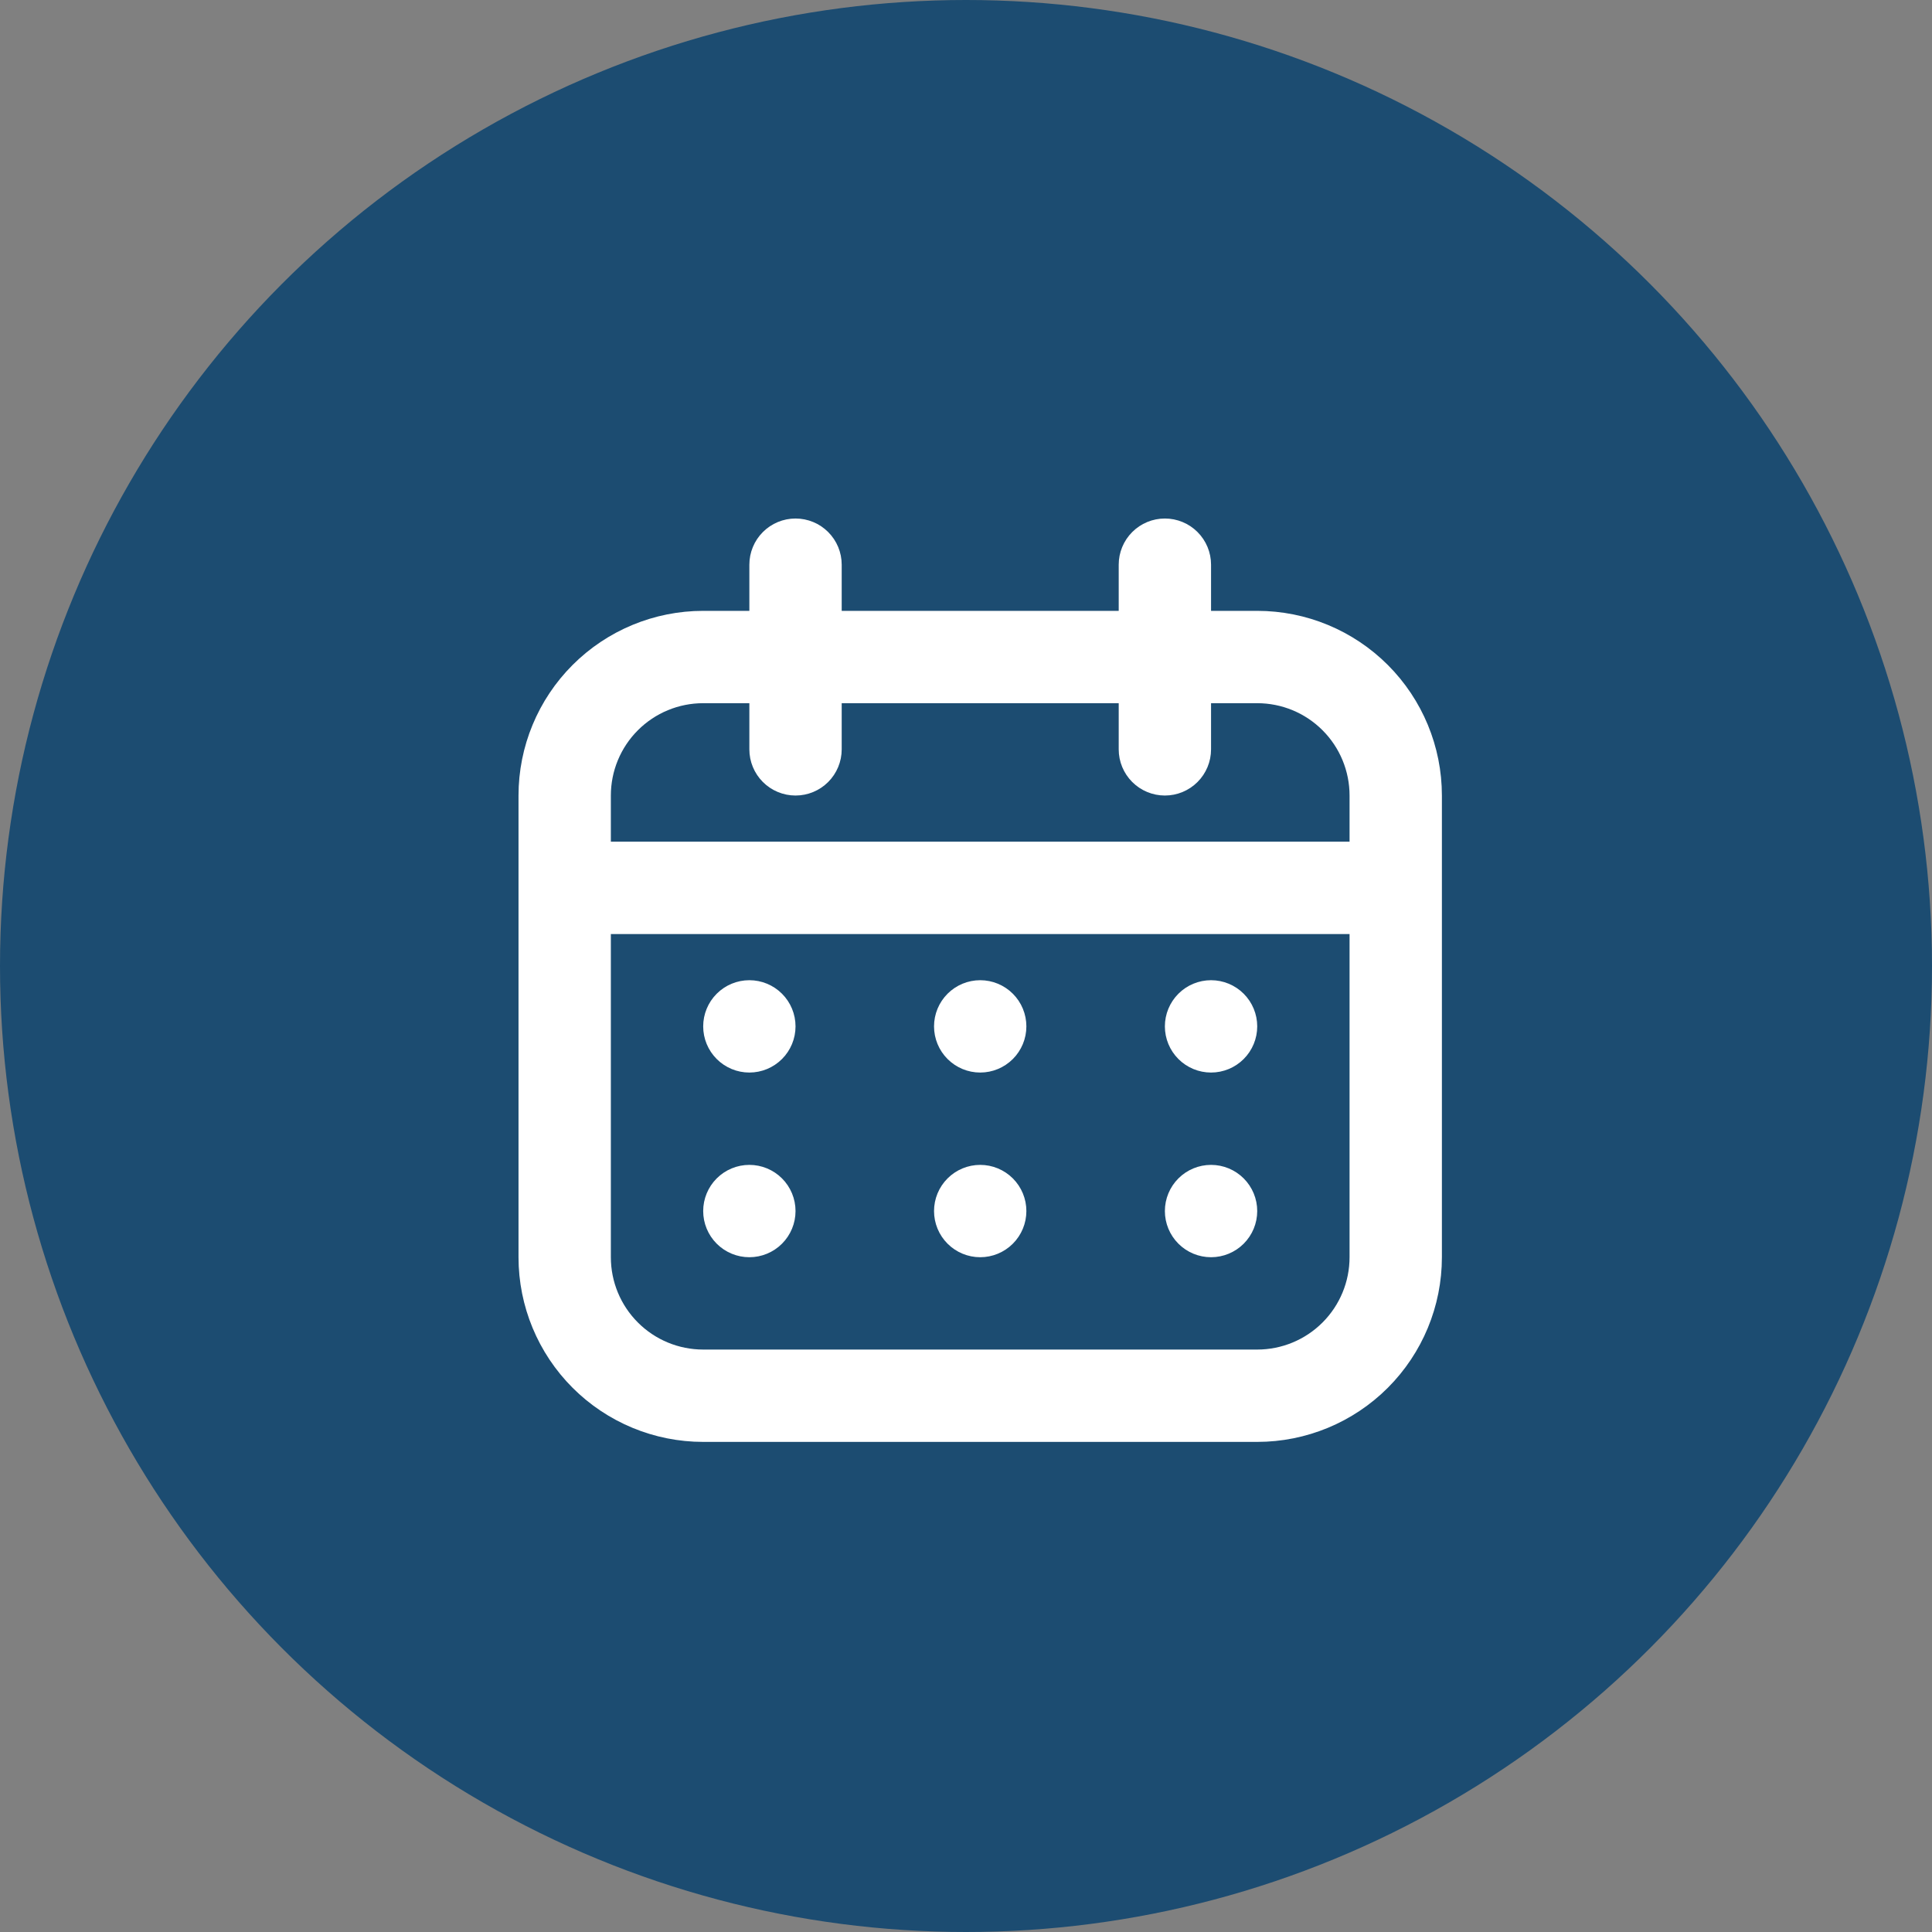 <svg width="68" height="68" viewBox="0 0 68 68" fill="none" xmlns="http://www.w3.org/2000/svg">
<rect x="0" y="0" width="68" height="68" fill="#808080" stroke="none"/>
<circle cx="34" cy="34" r="34" fill="#1C4C71"/>
<path fill-rule="evenodd" clip-rule="evenodd" d="M24.75 21.5H44.25C45.974 21.5 47.627 22.185 48.846 23.404C50.065 24.623 50.75 26.276 50.75 28V44.25C50.75 45.974 50.065 47.627 48.846 48.846C47.627 50.065 45.974 50.75 44.25 50.75H24.75C23.026 50.75 21.373 50.065 20.154 48.846C18.935 47.627 18.25 45.974 18.25 44.25V28C18.25 26.276 18.935 24.623 20.154 23.404C21.373 22.185 23.026 21.5 24.75 21.5ZM24.75 24.75C23.888 24.75 23.061 25.092 22.452 25.702C21.842 26.311 21.5 27.138 21.5 28V44.25C21.5 45.112 21.842 45.939 22.452 46.548C23.061 47.158 23.888 47.5 24.75 47.5H44.25C45.112 47.5 45.939 47.158 46.548 46.548C47.158 45.939 47.5 45.112 47.5 44.25V28C47.5 27.138 47.158 26.311 46.548 25.702C45.939 25.092 45.112 24.75 44.25 24.75H24.75Z" fill="white"/>
<path fill-rule="evenodd" clip-rule="evenodd" d="M19.875 31.25C19.875 30.819 20.046 30.406 20.351 30.101C20.656 29.796 21.069 29.625 21.5 29.625H47.5C47.931 29.625 48.344 29.796 48.649 30.101C48.954 30.406 49.125 30.819 49.125 31.25C49.125 31.681 48.954 32.094 48.649 32.399C48.344 32.704 47.931 32.875 47.5 32.875H21.5C21.069 32.875 20.656 32.704 20.351 32.399C20.046 32.094 19.875 31.681 19.875 31.25ZM28 18.25C28.431 18.25 28.844 18.421 29.149 18.726C29.454 19.031 29.625 19.444 29.625 19.875V26.375C29.625 26.806 29.454 27.219 29.149 27.524C28.844 27.829 28.431 28 28 28C27.569 28 27.156 27.829 26.851 27.524C26.546 27.219 26.375 26.806 26.375 26.375V19.875C26.375 19.444 26.546 19.031 26.851 18.726C27.156 18.421 27.569 18.25 28 18.25ZM41 18.25C41.431 18.25 41.844 18.421 42.149 18.726C42.454 19.031 42.625 19.444 42.625 19.875V26.375C42.625 26.806 42.454 27.219 42.149 27.524C41.844 27.829 41.431 28 41 28C40.569 28 40.156 27.829 39.851 27.524C39.546 27.219 39.375 26.806 39.375 26.375V19.875C39.375 19.444 39.546 19.031 39.851 18.726C40.156 18.421 40.569 18.25 41 18.25Z" fill="white"/>
<path d="M28 36.125C28 36.556 27.829 36.969 27.524 37.274C27.219 37.579 26.806 37.75 26.375 37.75C25.944 37.75 25.531 37.579 25.226 37.274C24.921 36.969 24.75 36.556 24.75 36.125C24.75 35.694 24.921 35.281 25.226 34.976C25.531 34.671 25.944 34.5 26.375 34.5C26.806 34.5 27.219 34.671 27.524 34.976C27.829 35.281 28 35.694 28 36.125ZM28 42.625C28 43.056 27.829 43.469 27.524 43.774C27.219 44.079 26.806 44.25 26.375 44.25C25.944 44.25 25.531 44.079 25.226 43.774C24.921 43.469 24.75 43.056 24.75 42.625C24.75 42.194 24.921 41.781 25.226 41.476C25.531 41.171 25.944 41 26.375 41C26.806 41 27.219 41.171 27.524 41.476C27.829 41.781 28 42.194 28 42.625ZM36.125 36.125C36.125 36.556 35.954 36.969 35.649 37.274C35.344 37.579 34.931 37.75 34.5 37.75C34.069 37.75 33.656 37.579 33.351 37.274C33.046 36.969 32.875 36.556 32.875 36.125C32.875 35.694 33.046 35.281 33.351 34.976C33.656 34.671 34.069 34.5 34.5 34.5C34.931 34.5 35.344 34.671 35.649 34.976C35.954 35.281 36.125 35.694 36.125 36.125ZM36.125 42.625C36.125 43.056 35.954 43.469 35.649 43.774C35.344 44.079 34.931 44.25 34.5 44.25C34.069 44.25 33.656 44.079 33.351 43.774C33.046 43.469 32.875 43.056 32.875 42.625C32.875 42.194 33.046 41.781 33.351 41.476C33.656 41.171 34.069 41 34.5 41C34.931 41 35.344 41.171 35.649 41.476C35.954 41.781 36.125 42.194 36.125 42.625ZM44.25 36.125C44.25 36.556 44.079 36.969 43.774 37.274C43.469 37.579 43.056 37.75 42.625 37.75C42.194 37.75 41.781 37.579 41.476 37.274C41.171 36.969 41 36.556 41 36.125C41 35.694 41.171 35.281 41.476 34.976C41.781 34.671 42.194 34.5 42.625 34.5C43.056 34.5 43.469 34.671 43.774 34.976C44.079 35.281 44.25 35.694 44.25 36.125ZM44.25 42.625C44.25 43.056 44.079 43.469 43.774 43.774C43.469 44.079 43.056 44.25 42.625 44.25C42.194 44.25 41.781 44.079 41.476 43.774C41.171 43.469 41 43.056 41 42.625C41 42.194 41.171 41.781 41.476 41.476C41.781 41.171 42.194 41 42.625 41C43.056 41 43.469 41.171 43.774 41.476C44.079 41.781 44.25 42.194 44.25 42.625Z" fill="white"/>
</svg>
